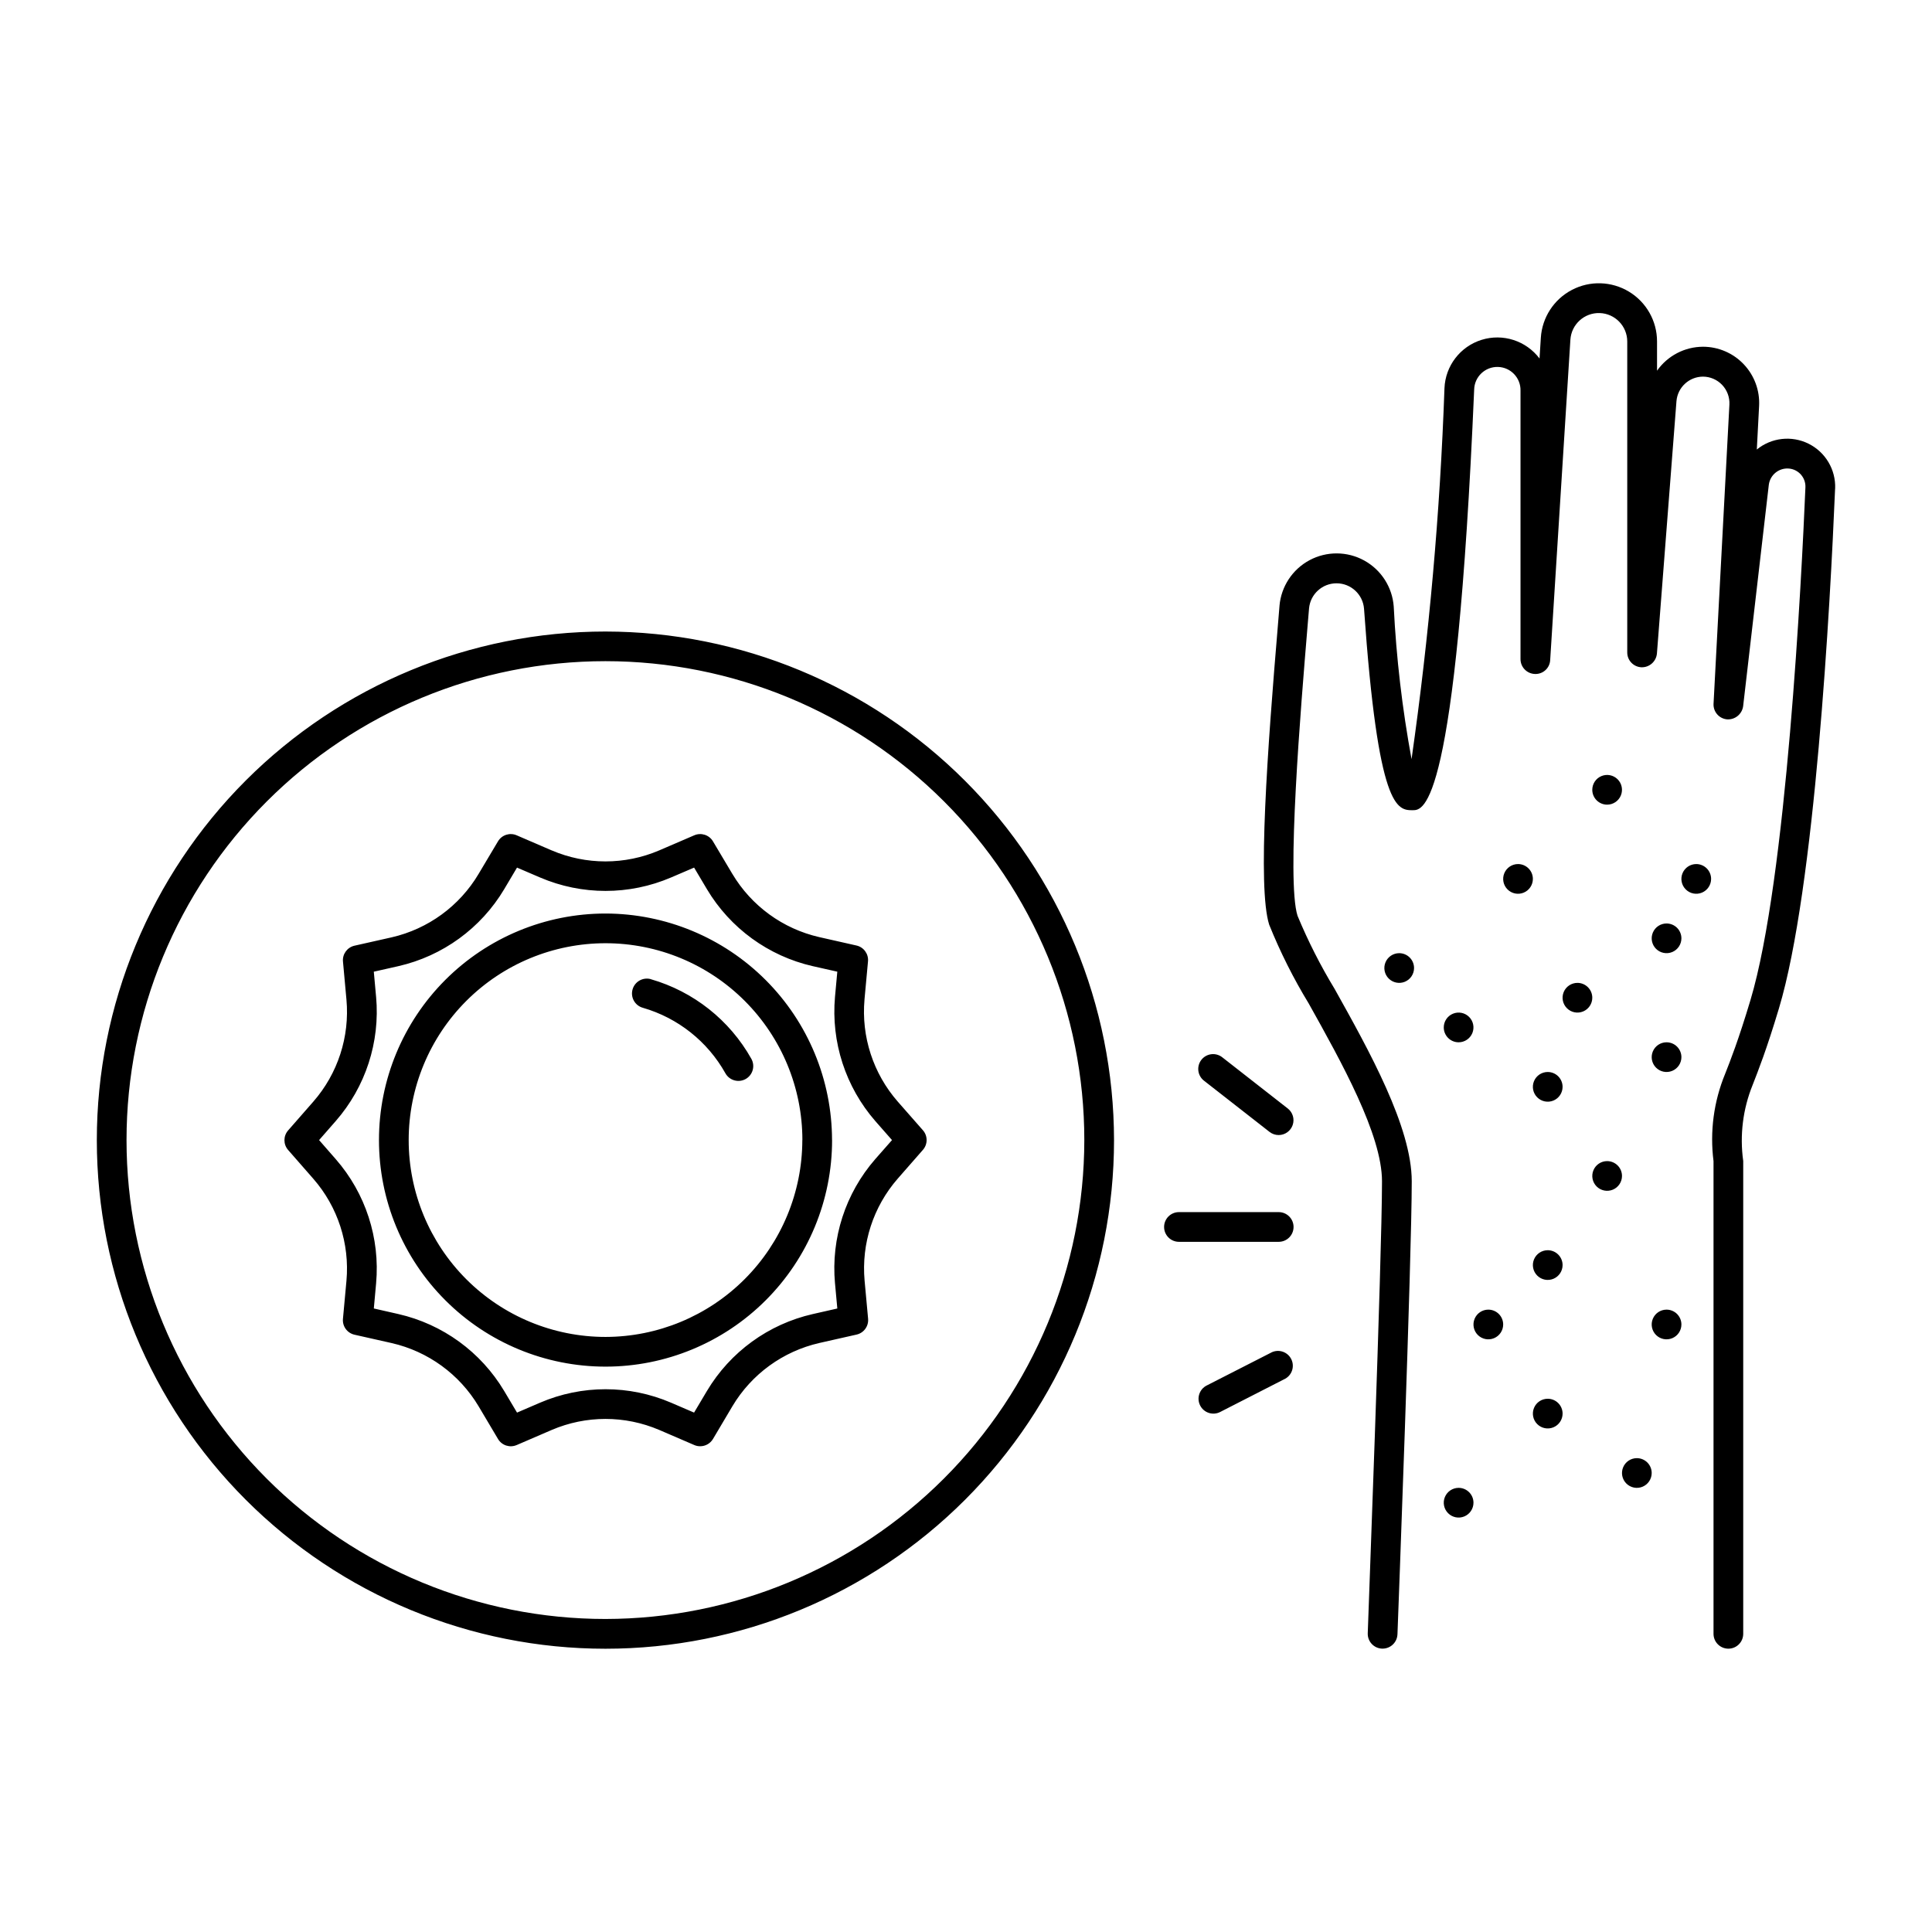 <?xml version="1.0" encoding="UTF-8"?>
<!-- Uploaded to: SVG Repo, www.svgrepo.com, Generator: SVG Repo Mixer Tools -->
<svg fill="#000000" width="800px" height="800px" version="1.1" viewBox="144 144 512 512" xmlns="http://www.w3.org/2000/svg">
 <path d="m630.32 273.49c-1.289 30.828-5.336 105.96-14.887 137.76-3.305 11.02-5.512 16.531-6.949 20.23-2.602 6.391-3.469 13.359-2.512 20.199v125.3c0 2.176-1.762 3.938-3.934 3.938-2.176 0-3.938-1.762-3.938-3.938v-125.27c-0.996-7.832 0.059-15.789 3.062-23.09 1.402-3.551 3.527-8.926 6.731-19.602 9.547-31.844 13.562-112.04 14.562-135.86 0.117-2.555-1.797-4.75-4.344-4.984-2.644-0.242-5.004 1.645-5.356 4.277l-6.809 58.727v-0.004c-0.297 2.082-2.141 3.59-4.242 3.465-2.113-0.18-3.707-2.004-3.598-4.125l4.203-79.293c0.102-1.926-0.59-3.809-1.918-5.211-1.324-1.398-3.168-2.195-5.094-2.199-3.664 0.023-6.707 2.836-7.016 6.488l-5.18 66.914v-0.004c-0.199 2.094-1.977 3.676-4.078 3.629-2.113-0.078-3.789-1.816-3.785-3.934v-82.406c-0.004-4.066-3.234-7.398-7.301-7.531-4.066-0.129-7.504 2.992-7.766 7.051l-5.356 84.902c-0.102 2.137-1.914 3.789-4.055 3.691-2.121-0.07-3.809-1.812-3.809-3.938v-71.141c0.082-3.391-2.598-6.207-5.992-6.289-3.391-0.082-6.207 2.602-6.289 5.992-4.785 111.48-13.445 111.48-16.27 111.48-4.094 0-9.18 0-12.918-53.41v-0.004c-0.309-3.781-3.457-6.699-7.25-6.719-3.793-0.02-6.973 2.863-7.32 6.641l-0.379 4.519c-1.828 21.965-5.637 67.652-2.676 76.941 2.785 6.715 6.078 13.207 9.848 19.418 9.094 16.289 20.422 36.551 20.422 50.965 0 20.293-3.637 116-3.785 120.05h-0.004c-0.082 2.117-1.82 3.789-3.938 3.789h-0.156c-2.168-0.086-3.859-1.91-3.777-4.078 0-1 3.777-99.613 3.777-119.77 0-12.359-10.77-31.637-19.422-47.121-4.059-6.664-7.562-13.648-10.477-20.887-3.148-9.934-0.457-46.484 2.363-79.973l0.371-4.512-0.004 0.004c0.434-5.125 3.43-9.68 7.961-12.109 4.531-2.426 9.984-2.398 14.488 0.078 4.508 2.481 7.453 7.07 7.828 12.195 0.676 13.574 2.254 27.086 4.723 40.449 4.656-32.59 7.566-65.402 8.723-98.301 0.238-5.918 4.168-11.043 9.82-12.812 5.652-1.766 11.805 0.211 15.371 4.941l0.348-5.512c0.344-5.375 3.469-10.184 8.246-12.676 4.773-2.496 10.504-2.312 15.113 0.477s7.43 7.781 7.434 13.168v7.777c2.793-3.969 7.336-6.336 12.188-6.352 4.086 0.004 7.996 1.688 10.805 4.66 2.809 2.969 4.277 6.961 4.055 11.043l-0.605 11.531v0.004c3.875-3.164 9.246-3.766 13.723-1.535s7.231 6.879 7.035 11.879zm-191.09 172.65c0 35.746-14.199 70.031-39.477 95.312-25.277 25.277-59.559 39.48-95.309 39.48-35.746 0-70.031-14.199-95.309-39.477-25.277-25.277-39.477-59.562-39.477-95.312 0-35.746 14.203-70.031 39.48-95.309 25.277-25.273 59.562-39.473 95.312-39.473 35.73 0.039 69.988 14.254 95.258 39.52 25.266 25.266 39.477 59.523 39.52 95.258zm-7.871 0h-0.004c0.004-33.66-13.367-65.941-37.168-89.746-23.801-23.801-56.082-37.176-89.742-37.176s-65.941 13.371-89.742 37.172-37.172 56.086-37.172 89.746c0 33.66 13.375 65.941 37.176 89.742 23.801 23.797 56.086 37.168 89.746 37.168 33.645-0.039 65.902-13.422 89.691-37.211 23.793-23.793 37.176-56.051 37.211-89.695zm138.55 5.566c-1.594 0-3.027 0.957-3.637 2.43-0.609 1.469-0.273 3.164 0.852 4.289s2.82 1.461 4.289 0.852c1.473-0.609 2.43-2.043 2.43-3.637 0-1.047-0.418-2.055-1.164-2.793s-1.754-1.148-2.805-1.141zm-15.742-23.617h-0.004c-1.594 0-3.027 0.957-3.637 2.43s-0.273 3.164 0.855 4.289c1.125 1.125 2.816 1.461 4.289 0.855 1.469-0.609 2.43-2.047 2.43-3.637 0-1.051-0.422-2.059-1.164-2.797-0.746-0.738-1.754-1.148-2.805-1.141zm-39.359-31.488h-0.004c-1.594 0-3.027 0.961-3.637 2.43-0.609 1.473-0.273 3.164 0.852 4.289 1.129 1.125 2.82 1.465 4.289 0.855 1.473-0.609 2.43-2.047 2.43-3.637 0-1.051-0.418-2.059-1.164-2.797-0.742-0.738-1.754-1.148-2.801-1.141zm15.742 23.617h-0.004c1.594 0 3.027-0.961 3.637-2.43 0.609-1.473 0.273-3.164-0.852-4.289-1.125-1.129-2.82-1.465-4.289-0.855-1.473 0.609-2.43 2.047-2.43 3.637 0 2.16 1.742 3.918 3.902 3.938zm15.742-47.23v-0.004c-1.594 0-3.027 0.961-3.637 2.43-0.609 1.473-0.273 3.164 0.852 4.289 1.125 1.129 2.82 1.465 4.289 0.855 1.473-0.609 2.43-2.047 2.43-3.637 0-1.051-0.418-2.055-1.164-2.793-0.742-0.742-1.754-1.152-2.801-1.145zm23.617-15.742v-0.004c1.59 0 3.023-0.961 3.633-2.43 0.609-1.473 0.273-3.164-0.852-4.289s-2.82-1.465-4.289-0.855c-1.473 0.609-2.43 2.047-2.43 3.637 0 2.164 1.742 3.918 3.902 3.938zm15.742 62.977v-0.004c-1.594 0-3.027 0.957-3.637 2.43-0.609 1.469-0.273 3.164 0.852 4.289 1.129 1.125 2.82 1.461 4.293 0.852 1.469-0.609 2.43-2.043 2.43-3.637 0-1.047-0.422-2.055-1.164-2.793-0.746-0.738-1.754-1.148-2.805-1.141zm0-31.488v-0.004c-1.594 0-3.027 0.957-3.637 2.43-0.609 1.469-0.273 3.164 0.852 4.289 1.129 1.125 2.82 1.461 4.293 0.852 1.469-0.609 2.43-2.043 2.43-3.637 0-1.047-0.422-2.055-1.164-2.793-0.746-0.738-1.754-1.148-2.805-1.141zm7.871-15.742v-0.008c-1.59 0-3.027 0.961-3.637 2.43-0.609 1.473-0.27 3.164 0.855 4.289 1.125 1.129 2.816 1.465 4.289 0.855 1.469-0.609 2.43-2.047 2.43-3.637 0-1.051-0.418-2.055-1.164-2.793-0.746-0.742-1.754-1.152-2.805-1.145zm-31.488 31.488v-0.008c-1.59 0-3.027 0.961-3.637 2.43-0.609 1.473-0.27 3.164 0.855 4.289 1.125 1.129 2.816 1.465 4.289 0.855 1.469-0.609 2.43-2.047 2.43-3.637 0-1.051-0.418-2.055-1.164-2.793-0.746-0.742-1.754-1.152-2.805-1.145zm-7.871 70.848v-0.008c-1.594 0-3.027 0.961-3.637 2.43-0.609 1.473-0.273 3.164 0.855 4.293 1.125 1.125 2.816 1.461 4.289 0.852 1.469-0.609 2.43-2.043 2.43-3.637 0-1.051-0.422-2.055-1.164-2.793-0.746-0.742-1.754-1.152-2.805-1.145zm31.488 15.742v-0.004c-1.594 0-3.027 0.957-3.637 2.43-0.609 1.469-0.273 3.164 0.852 4.289 1.129 1.125 2.82 1.461 4.293 0.852 1.469-0.609 2.43-2.043 2.43-3.633 0-1.051-0.422-2.059-1.164-2.797-0.746-0.738-1.754-1.148-2.805-1.141zm-47.23 0v-0.004c-1.594 0-3.027 0.957-3.637 2.43-0.609 1.469-0.273 3.164 0.852 4.289s2.82 1.461 4.289 0.852c1.473-0.609 2.43-2.043 2.43-3.633 0-1.051-0.418-2.059-1.164-2.797s-1.754-1.148-2.805-1.141zm15.742 23.617v-0.004c-1.594 0-3.027 0.957-3.637 2.43-0.609 1.469-0.273 3.164 0.855 4.289 1.125 1.125 2.816 1.461 4.289 0.852 1.469-0.609 2.43-2.043 2.43-3.637 0-1.047-0.422-2.055-1.164-2.793-0.746-0.738-1.754-1.152-2.805-1.141zm23.617 15.742v-0.004c-1.594 0-3.027 0.961-3.637 2.43-0.609 1.473-0.273 3.164 0.852 4.289s2.82 1.465 4.289 0.855c1.473-0.609 2.43-2.047 2.43-3.637 0-1.051-0.418-2.055-1.164-2.797-0.742-0.738-1.754-1.148-2.801-1.141zm-47.23 7.871-0.004-0.004c-1.59 0-3.027 0.961-3.637 2.43-0.609 1.473-0.27 3.164 0.855 4.289 1.125 1.129 2.816 1.465 4.289 0.855 1.469-0.609 2.43-2.047 2.43-3.637 0-1.051-0.418-2.055-1.164-2.793-0.746-0.742-1.754-1.152-2.805-1.145zm-50.109-94.332c0.691 0.539 1.543 0.832 2.418 0.832 1.676-0.004 3.164-1.066 3.711-2.652 0.547-1.582 0.031-3.34-1.285-4.375l-17.27-13.5h-0.004c-0.816-0.688-1.879-1.012-2.938-0.902-1.062 0.113-2.035 0.648-2.691 1.488-0.66 0.84-0.945 1.914-0.801 2.969 0.148 1.059 0.719 2.012 1.582 2.641zm2.426 21.254h-26.434c-2.176 0-3.938 1.762-3.938 3.934 0 2.176 1.762 3.938 3.938 3.938h26.434c2.176 0 3.938-1.762 3.938-3.938 0-2.172-1.762-3.934-3.938-3.934zm-1.777 37.117-17.32 8.84c-1.938 0.988-2.703 3.359-1.715 5.297s3.359 2.707 5.297 1.715l17.27-8.832c1.82-1.035 2.508-3.316 1.566-5.188-0.941-1.871-3.184-2.676-5.098-1.832zm-116.58-56.207c0 15.922-6.324 31.195-17.586 42.453-11.258 11.262-26.531 17.586-42.453 17.586-15.926 0-31.195-6.324-42.457-17.586-11.258-11.258-17.586-26.531-17.586-42.453 0-15.926 6.328-31.195 17.586-42.453 11.262-11.262 26.531-17.586 42.457-17.586 15.914 0.023 31.172 6.356 42.426 17.613s17.582 26.516 17.598 42.434zm-7.871 0c0-13.836-5.496-27.105-15.281-36.887-9.781-9.785-23.051-15.281-36.887-15.281-13.836 0-27.105 5.496-36.891 15.281-9.781 9.781-15.277 23.051-15.277 36.887 0 13.836 5.496 27.105 15.277 36.887 9.785 9.785 23.055 15.281 36.891 15.281 13.824-0.02 27.078-5.523 36.855-15.301 9.777-9.777 15.277-23.031 15.297-36.859zm-40.148-42.645c-2.094-0.59-4.269 0.629-4.859 2.723-0.594 2.094 0.625 4.269 2.719 4.859 9.297 2.684 17.164 8.922 21.891 17.367 1.062 1.895 3.461 2.574 5.359 1.516 0.91-0.512 1.582-1.363 1.867-2.367 0.281-1.004 0.156-2.078-0.355-2.992-5.758-10.262-15.332-17.844-26.645-21.098zm72.094 40.047c1.301 1.484 1.301 3.703 0 5.188l-6.684 7.637c-6.484 7.434-9.656 17.191-8.777 27.016l0.93 10.109h-0.004c0.18 1.965-1.125 3.762-3.055 4.195l-9.863 2.227c-9.637 2.203-17.957 8.246-23.023 16.734l-5.164 8.707c-0.711 1.191-1.996 1.922-3.387 1.922-0.539 0.004-1.078-0.105-1.574-0.324l-9.281-4v0.004c-9.098-3.894-19.391-3.894-28.488 0l-9.281 4v-0.004c-1.809 0.789-3.922 0.117-4.941-1.574l-5.164-8.699c-5.07-8.488-13.387-14.539-23.027-16.742l-9.855-2.219c-1.93-0.434-3.242-2.227-3.062-4.195l0.93-10.109c0.879-9.824-2.289-19.586-8.777-27.016l-6.684-7.637c-1.297-1.484-1.297-3.695 0-5.18l6.684-7.637c6.488-7.426 9.66-17.184 8.777-27.008l-0.922-10.109c-0.184-1.969 1.125-3.769 3.055-4.203l9.863-2.219c9.645-2.219 17.965-8.289 23.02-16.801l5.156-8.66v0.004c1.02-1.691 3.133-2.363 4.941-1.574l9.281 4v-0.004c9.098 3.894 19.391 3.894 28.488 0l9.289-4v0.004c1.809-0.789 3.926-0.117 4.945 1.574l5.156 8.66v-0.004c5.066 8.492 13.387 14.543 23.023 16.746l9.863 2.227c1.93 0.434 3.238 2.234 3.055 4.203l-0.93 10.102h0.004c-0.879 9.84 2.301 19.609 8.801 27.047zm-8.195 2.598-4.41-5.023c-7.902-9.062-11.766-20.957-10.699-32.938l0.613-6.668-6.504-1.465 0.004 0.004c-11.746-2.684-21.887-10.055-28.055-20.406l-3.394-5.715-6.117 2.621c-11.082 4.746-23.625 4.746-34.707 0l-6.109-2.621-3.394 5.715h0.004c-6.172 10.352-16.312 17.727-28.066 20.406l-6.496 1.465 0.605 6.668 0.004-0.004c1.078 11.977-2.789 23.871-10.699 32.922l-4.41 5.039 4.41 5.047c7.91 9.051 11.777 20.945 10.699 32.918l-0.605 6.66 6.488 1.473h-0.004c11.75 2.68 21.891 10.047 28.066 20.398l3.402 5.723 6.109-2.629h-0.004c11.082-4.754 23.629-4.754 34.707 0l6.109 2.629 3.402-5.723c6.172-10.352 16.312-17.719 28.062-20.391l6.496-1.473-0.613-6.668h-0.004c-1.086-11.973 2.773-23.867 10.676-32.926z"/>
</svg>